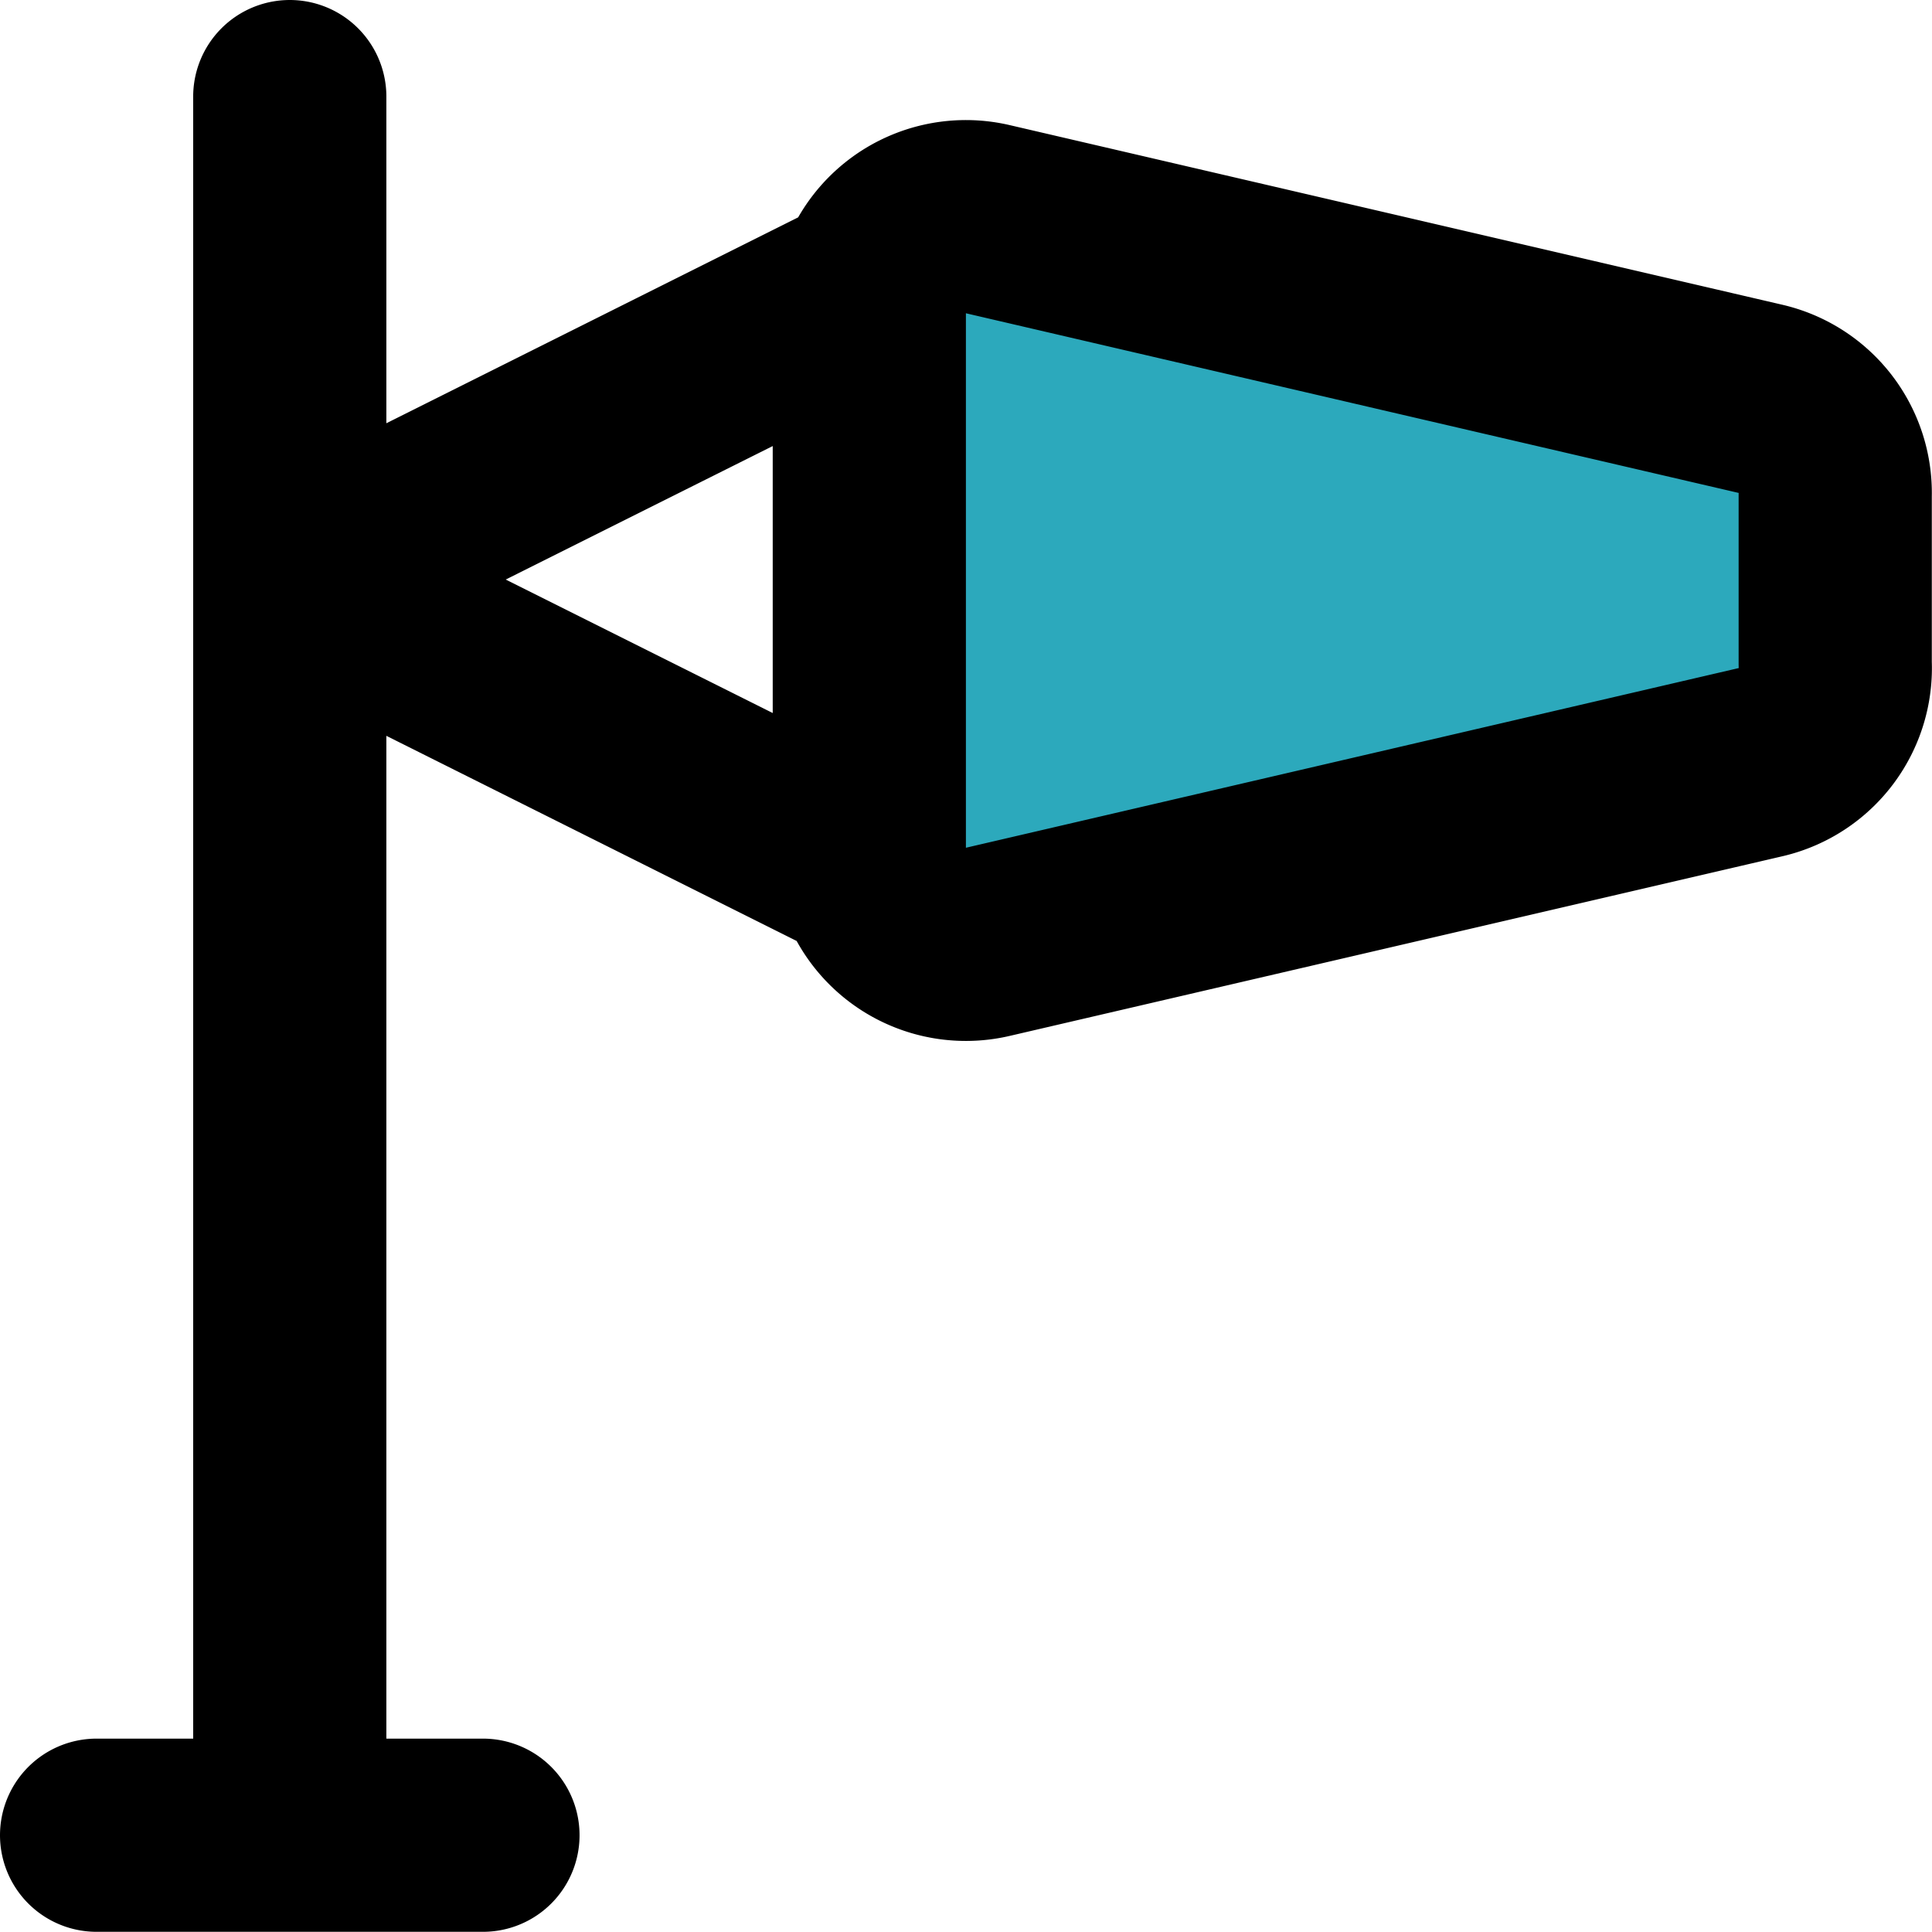 <?xml version="1.0" encoding="utf-8"?><!-- Uploaded to: SVG Repo, www.svgrepo.com, Generator: SVG Repo Mixer Tools -->
<svg width="800px" height="800px" viewBox="0 0 20.002 20.002" xmlns="http://www.w3.org/2000/svg">
  <g id="windsock-2" transform="translate(-2 -2)">
    <path id="secondary" fill="#2ca9bc" d="M21,8.87V7.13a1,1,0,0,0-.77-1l-8-1.86a1,1,0,0,0-1.23,1v5.48a1,1,0,0,0,1.23,1l8-1.86A1,1,0,0,0,21,8.87Z"/>
    <path id="primary" d="M21,8.87V7.13a1,1,0,0,0-.77-1l-8-1.86a1,1,0,0,0-1.23,1v5.48a1,1,0,0,0,1.23,1l8-1.86A1,1,0,0,0,21,8.87ZM11,11V5L5,8ZM3,21H7M5,3V21" fill="none" stroke="#000000" stroke-linecap="round" stroke-linejoin="round" stroke-width="2"/>
  </g>
</svg>